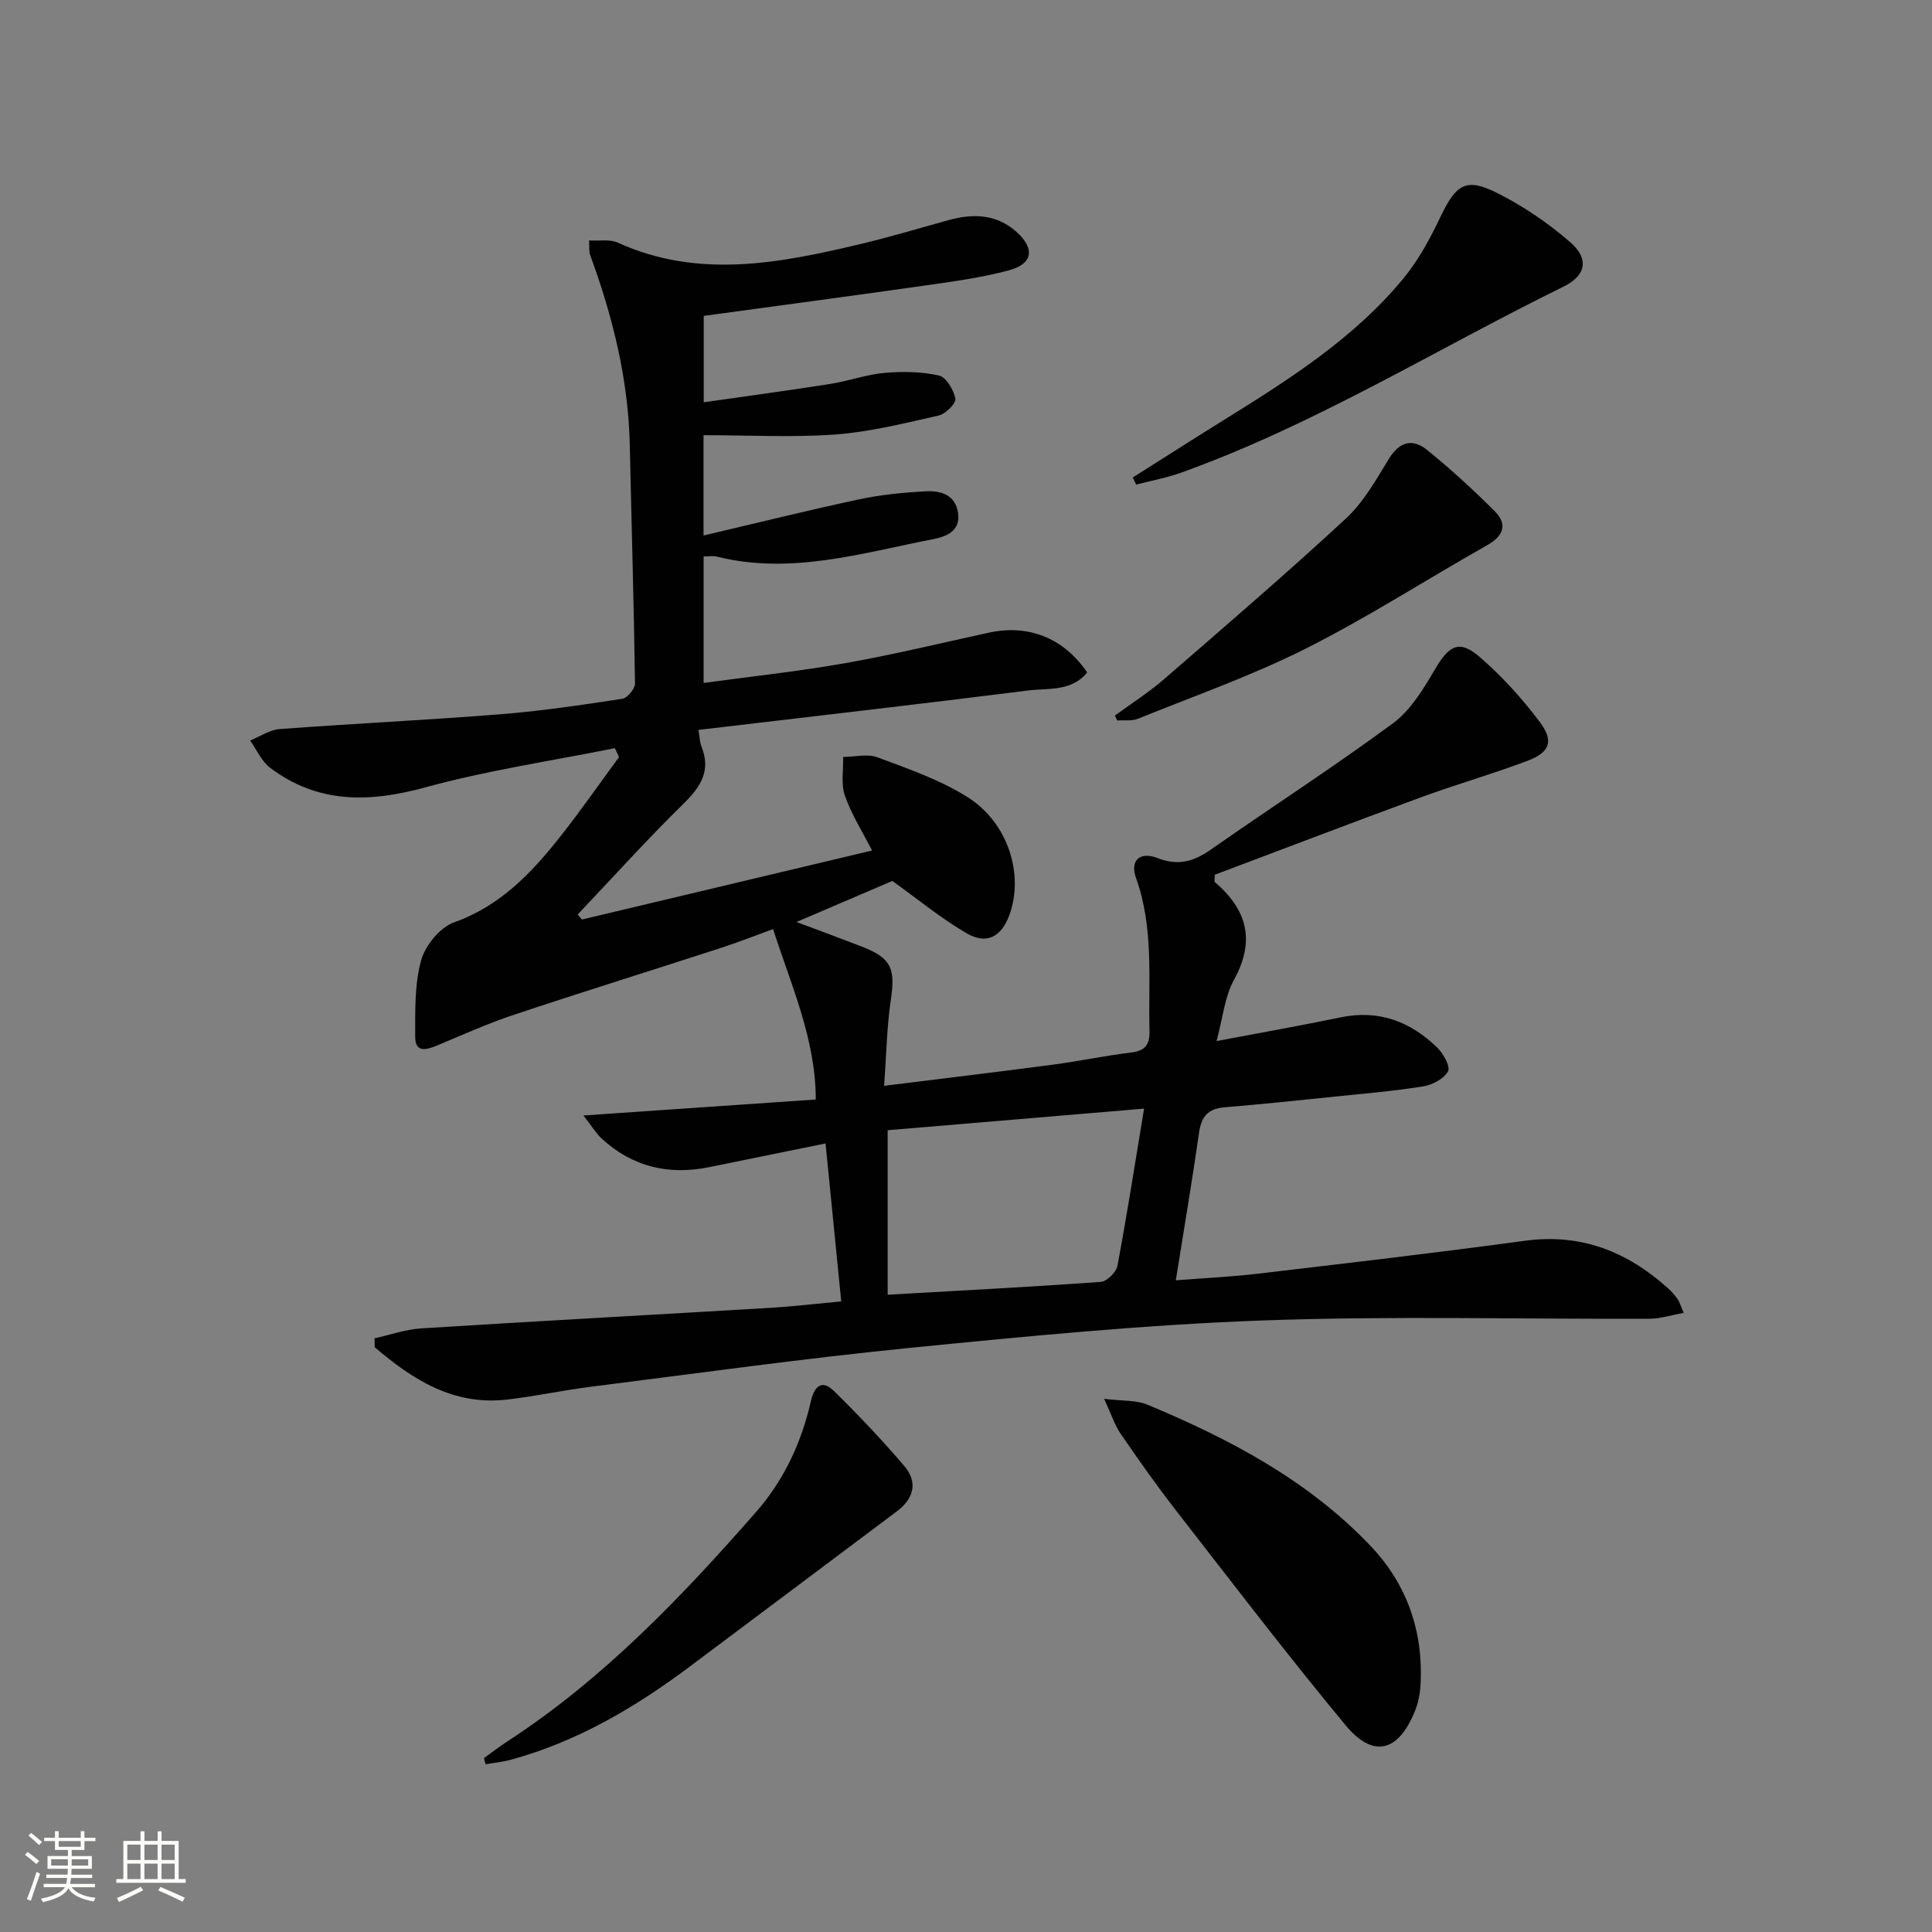 <svg enable-background="new 0 0 400 400" viewBox="0 0 400 400" xmlns="http://www.w3.org/2000/svg"><rect x="0" y="0" width="400" height="400" fill="#808080" stroke="none"/><path d="m5.17 384 .55-.58c.85.61 1.65 1.24 2.4 1.87l-.59.64c-.83-.73-1.62-1.38-2.36-1.93m1.22 9.53-.82-.34c.71-1.76 1.37-3.64 1.98-5.63.24.13.5.25.76.36-.6 1.67-1.24 3.54-1.92 5.61m-.5-13.5.57-.54c.56.44 1.31 1.06 2.26 1.87l-.64.64c-.68-.66-1.41-1.32-2.19-1.97m3.25.46h2.24v-1.36h.77v1.36h4.57v-1.36h.76v1.36h2.28v.69h-2.28v1.84h-2.64v1.26h4.18v2.64h-4.21c0 .45-.02.86-.05 1.21h4.32v.69h-4.38c-.04.34-.1.75-.19 1.22h5.15v.69h-4.82c.87 1.19 2.51 1.92 4.93 2.19-.17.31-.3.57-.37.76-2.77-.49-4.52-1.41-5.26-2.76-.56 1.26-2.3 2.23-5.24 2.9-.12-.24-.26-.48-.43-.72 2.73-.55 4.38-1.34 4.96-2.38h-4.38v-.69h4.65c.1-.38.17-.79.21-1.22h-4.32v-.69h4.4c.03-.34.05-.75.05-1.21h-4.2v-2.64h4.23v-1.26h-2.69v-1.84h-2.24zm1.46 4.46v1.29h3.45c.01-.4.02-.57.01-.53v-.32-.45h-3.46zm1.55-2.59h4.57v-1.19h-4.57zm6.11 2.59h-3.42v.77c-.01.19-.01.37-.02.53h3.44z" fill="#fbfcfa"/><path d="m32.63 379.16h.82v1.98h3.54v7.89h1.46v.78h-14.37v-.78h1.46v-7.89h3.55v-1.98h.82v1.98h2.73v-1.98zm-3.49 11.48.5.73c-1.61.82-3.28 1.63-5 2.41-.13-.27-.28-.55-.44-.82 1.75-.72 3.4-1.49 4.94-2.32m-2.78-5.55h2.73v-3.18h-2.73zm0 3.95h2.73v-3.2h-2.73zm3.54-3.95h2.73v-3.18h-2.73zm0 3.95h2.73v-3.2h-2.73zm7.89 4.68c-1.84-.92-3.51-1.7-5.02-2.32l.45-.73c1.89.8 3.57 1.55 5.04 2.23zm-1.62-11.81h-2.73v3.18h2.73zm-2.73 7.13h2.73v-3.2h-2.73z" fill="#fbfcfa"/><g fill="#010102"><path d="m145.66 90.1v20.77c10.97-2.57 21.52-5.2 32.14-7.47 4.52-.97 9.18-1.43 13.8-1.68 3.07-.17 6.17.62 6.75 4.46.59 3.93-2.69 4.97-5.26 5.47-14.75 2.87-29.41 7.42-44.71 3.58-.76-.19-1.62-.02-2.7-.02v26.19c10.01-1.37 19.72-2.4 29.32-4.1 9.94-1.76 19.78-4.14 29.65-6.3 8.23-1.8 15.54 1.03 20.44 8.22-3.22 4-8.07 3.22-12.25 3.74-22.56 2.85-45.16 5.43-68.23 8.16.24 1.38.25 2.51.64 3.49 1.98 4.99-.18 8.3-3.74 11.79-7.55 7.4-14.63 15.27-21.91 22.94.29.35.59.7.88 1.04 19.89-4.73 39.78-9.46 60.07-14.29-1.91-3.75-4.22-7.39-5.62-11.35-.85-2.42-.29-5.33-.37-8.02 2.39-.01 5.04-.7 7.13.08 6.34 2.37 12.88 4.63 18.56 8.19 8.48 5.31 11.79 16.02 8.74 24.43-1.66 4.56-4.72 6.23-8.92 3.77-5.27-3.08-10.03-7.01-15.32-10.8-5.99 2.56-12.49 5.35-19.84 8.5 4.96 1.86 9.26 3.44 13.53 5.1 6.11 2.37 6.97 4.49 5.99 11.07-.82 5.52-.9 11.16-1.39 17.75 12.26-1.53 23.57-2.88 34.86-4.37 5.42-.72 10.79-1.85 16.22-2.52 2.9-.35 3.94-1.51 3.87-4.47-.26-10.61.93-21.29-2.78-31.65-1.31-3.66.76-5.58 4.46-4.14 4.25 1.66 7.5.7 11.03-1.77 12.53-8.77 25.4-17.07 37.7-26.14 3.67-2.71 6.31-7.12 8.7-11.18 2.92-4.98 5.04-6.21 9.27-2.54 4.6 3.99 8.79 8.59 12.44 13.47 2.96 3.96 2.07 6.27-2.57 8.02-7.28 2.76-14.8 4.89-22.11 7.58-14.32 5.26-28.57 10.72-42.63 16.01 0 .92-.13 1.39.02 1.52 6.67 5.71 8.44 12.09 3.96 20.24-1.94 3.52-2.31 7.9-3.6 12.67 8.96-1.7 17.36-3.18 25.7-4.91 7.89-1.64 14.44.87 19.98 6.26 1.27 1.23 2.77 3.95 2.24 4.91-.86 1.55-3.23 2.82-5.13 3.12-6.06.98-12.2 1.49-18.31 2.12-7.61.78-15.21 1.59-22.83 2.21-3.38.28-4.8 1.88-5.27 5.2-1.43 10.01-3.13 19.99-4.82 30.62 5.72-.45 11.32-.7 16.86-1.35 18.47-2.18 36.95-4.32 55.38-6.83 11.66-1.59 21.24 2.24 29.69 9.86.74.66 1.4 1.43 1.98 2.24.37.52.54 1.19 1.24 2.82-2.58.47-4.82 1.21-7.06 1.22-26.83.11-53.68-.62-80.47.37-24.22.89-48.41 3.25-72.55 5.65-22.13 2.2-44.18 5.29-66.25 8.07-5.76.73-11.46 1.97-17.22 2.64-11.18 1.31-19.61-4.14-27.46-10.83-.01-.62-.01-1.23-.02-1.85 3.21-.71 6.39-1.84 9.63-2.05 24.06-1.51 48.14-2.82 72.2-4.25 4.62-.27 9.21-.82 14.78-1.34-1.07-10.82-2.13-21.43-3.25-32.7-8.59 1.75-16.36 3.33-24.12 4.91-8.38 1.7-15.87-.07-22.22-5.91-1.14-1.05-1.96-2.45-3.79-4.79 16.73-1.15 32.19-2.22 48.11-3.31-.04-12.62-5.08-23.53-8.84-35.29-3.37 1.23-6.98 2.66-10.66 3.86-14.36 4.67-28.79 9.15-43.11 13.93-5.35 1.78-10.52 4.12-15.73 6.29-2.25.93-4.61 1.64-4.6-1.82.01-5.27-.15-10.75 1.22-15.75.85-3.1 3.9-6.85 6.82-7.89 9.67-3.44 16.15-10.34 22.15-17.96 4.17-5.29 8.02-10.84 12.02-16.27-.29-.61-.58-1.23-.87-1.84-13.07 2.63-26.34 4.58-39.17 8.1-11.62 3.18-22.29 3.44-32.19-4.03-1.79-1.35-2.79-3.74-4.15-5.65 2.02-.82 4.01-2.22 6.08-2.37 15.24-1.14 30.51-1.86 45.74-3.07 8.44-.67 16.84-1.92 25.21-3.2 1.06-.16 2.66-2.08 2.65-3.16-.23-16.47-.72-32.94-1.08-49.41-.3-13.61-3.54-26.59-8.2-39.29-.27-.73-.14-1.61-.23-3.04 2.15.13 4.3-.29 5.93.45 16.77 7.61 33.56 4.26 50.34.28 6.13-1.46 12.17-3.29 18.25-4.96 5.08-1.39 9.92-1.21 14.03 2.51 3.81 3.45 3.33 6.59-1.66 7.92-5.58 1.49-11.37 2.28-17.11 3.1-15.26 2.17-30.54 4.2-46.04 6.32v17.89c8.97-1.29 17.63-2.45 26.25-3.81 3.76-.59 7.43-1.95 11.21-2.28 3.73-.33 7.63-.26 11.25.55 1.49.34 3.04 2.97 3.39 4.79.18.95-2.01 3.15-3.43 3.48-7.09 1.61-14.23 3.4-21.45 3.94-8.89.64-17.87.14-27.26.14zm91.21 139.43c-18.61 1.57-35.76 3.01-53.09 4.47v34.06c14.97-.86 29.55-1.61 44.12-2.66 1.27-.09 3.2-1.99 3.45-3.32 1.96-10.39 3.58-20.85 5.52-32.55z"/><path d="m228.6 289.61c3.87.48 6.63.24 8.91 1.19 17.1 7.12 33.39 15.71 46.31 29.33 7.51 7.92 10.89 17.69 10.29 28.68-.1 1.79-.45 3.65-1.11 5.31-3.41 8.6-8.65 10.03-14.44 3.04-12.07-14.57-23.56-29.62-35.17-44.55-3.97-5.11-7.7-10.41-11.36-15.75-1.25-1.82-1.93-4.01-3.43-7.25z"/><path d="m100.21 363.99c1.59-1.14 3.13-2.35 4.77-3.41 19.87-12.91 36.05-29.85 51.53-47.51 5.81-6.62 9.43-14.42 11.38-22.99.65-2.89 2.19-4.61 4.72-2.13 5.08 4.97 10 10.16 14.61 15.57 2.86 3.35 2 6.74-1.55 9.4-14.36 10.75-28.7 21.54-43.07 32.28-11.25 8.4-23.22 15.43-36.89 19.15-1.68.46-3.45.62-5.18.92-.1-.43-.21-.86-.32-1.28z"/><path d="m234.53 98.86c6.09-3.85 12.16-7.74 18.29-11.55 13.72-8.53 27.43-17.11 37.83-29.77 3.11-3.78 5.5-8.28 7.63-12.73 3.2-6.68 5.24-8.11 11.74-4.83 5.4 2.72 10.56 6.23 15.12 10.2 3.88 3.38 3.26 6.85-1.36 9.12-26.34 12.95-51.4 28.55-79.18 38.54-3.03 1.09-6.24 1.67-9.37 2.49-.24-.49-.47-.98-.7-1.47z"/><path d="m230.81 148.16c3.39-2.49 6.97-4.75 10.13-7.49 12.66-10.97 25.38-21.9 37.68-33.28 3.69-3.41 6.3-8.09 8.97-12.45 2.18-3.56 4.92-4.16 7.82-1.82 4.9 3.95 9.56 8.23 14.02 12.68 2.73 2.73 1.92 5.14-1.55 7.09-12.55 7.09-24.7 14.94-37.55 21.4-11.19 5.63-23.1 9.81-34.74 14.52-1.26.51-2.84.26-4.27.36-.17-.33-.34-.67-.51-1.01z"/></g></svg>
